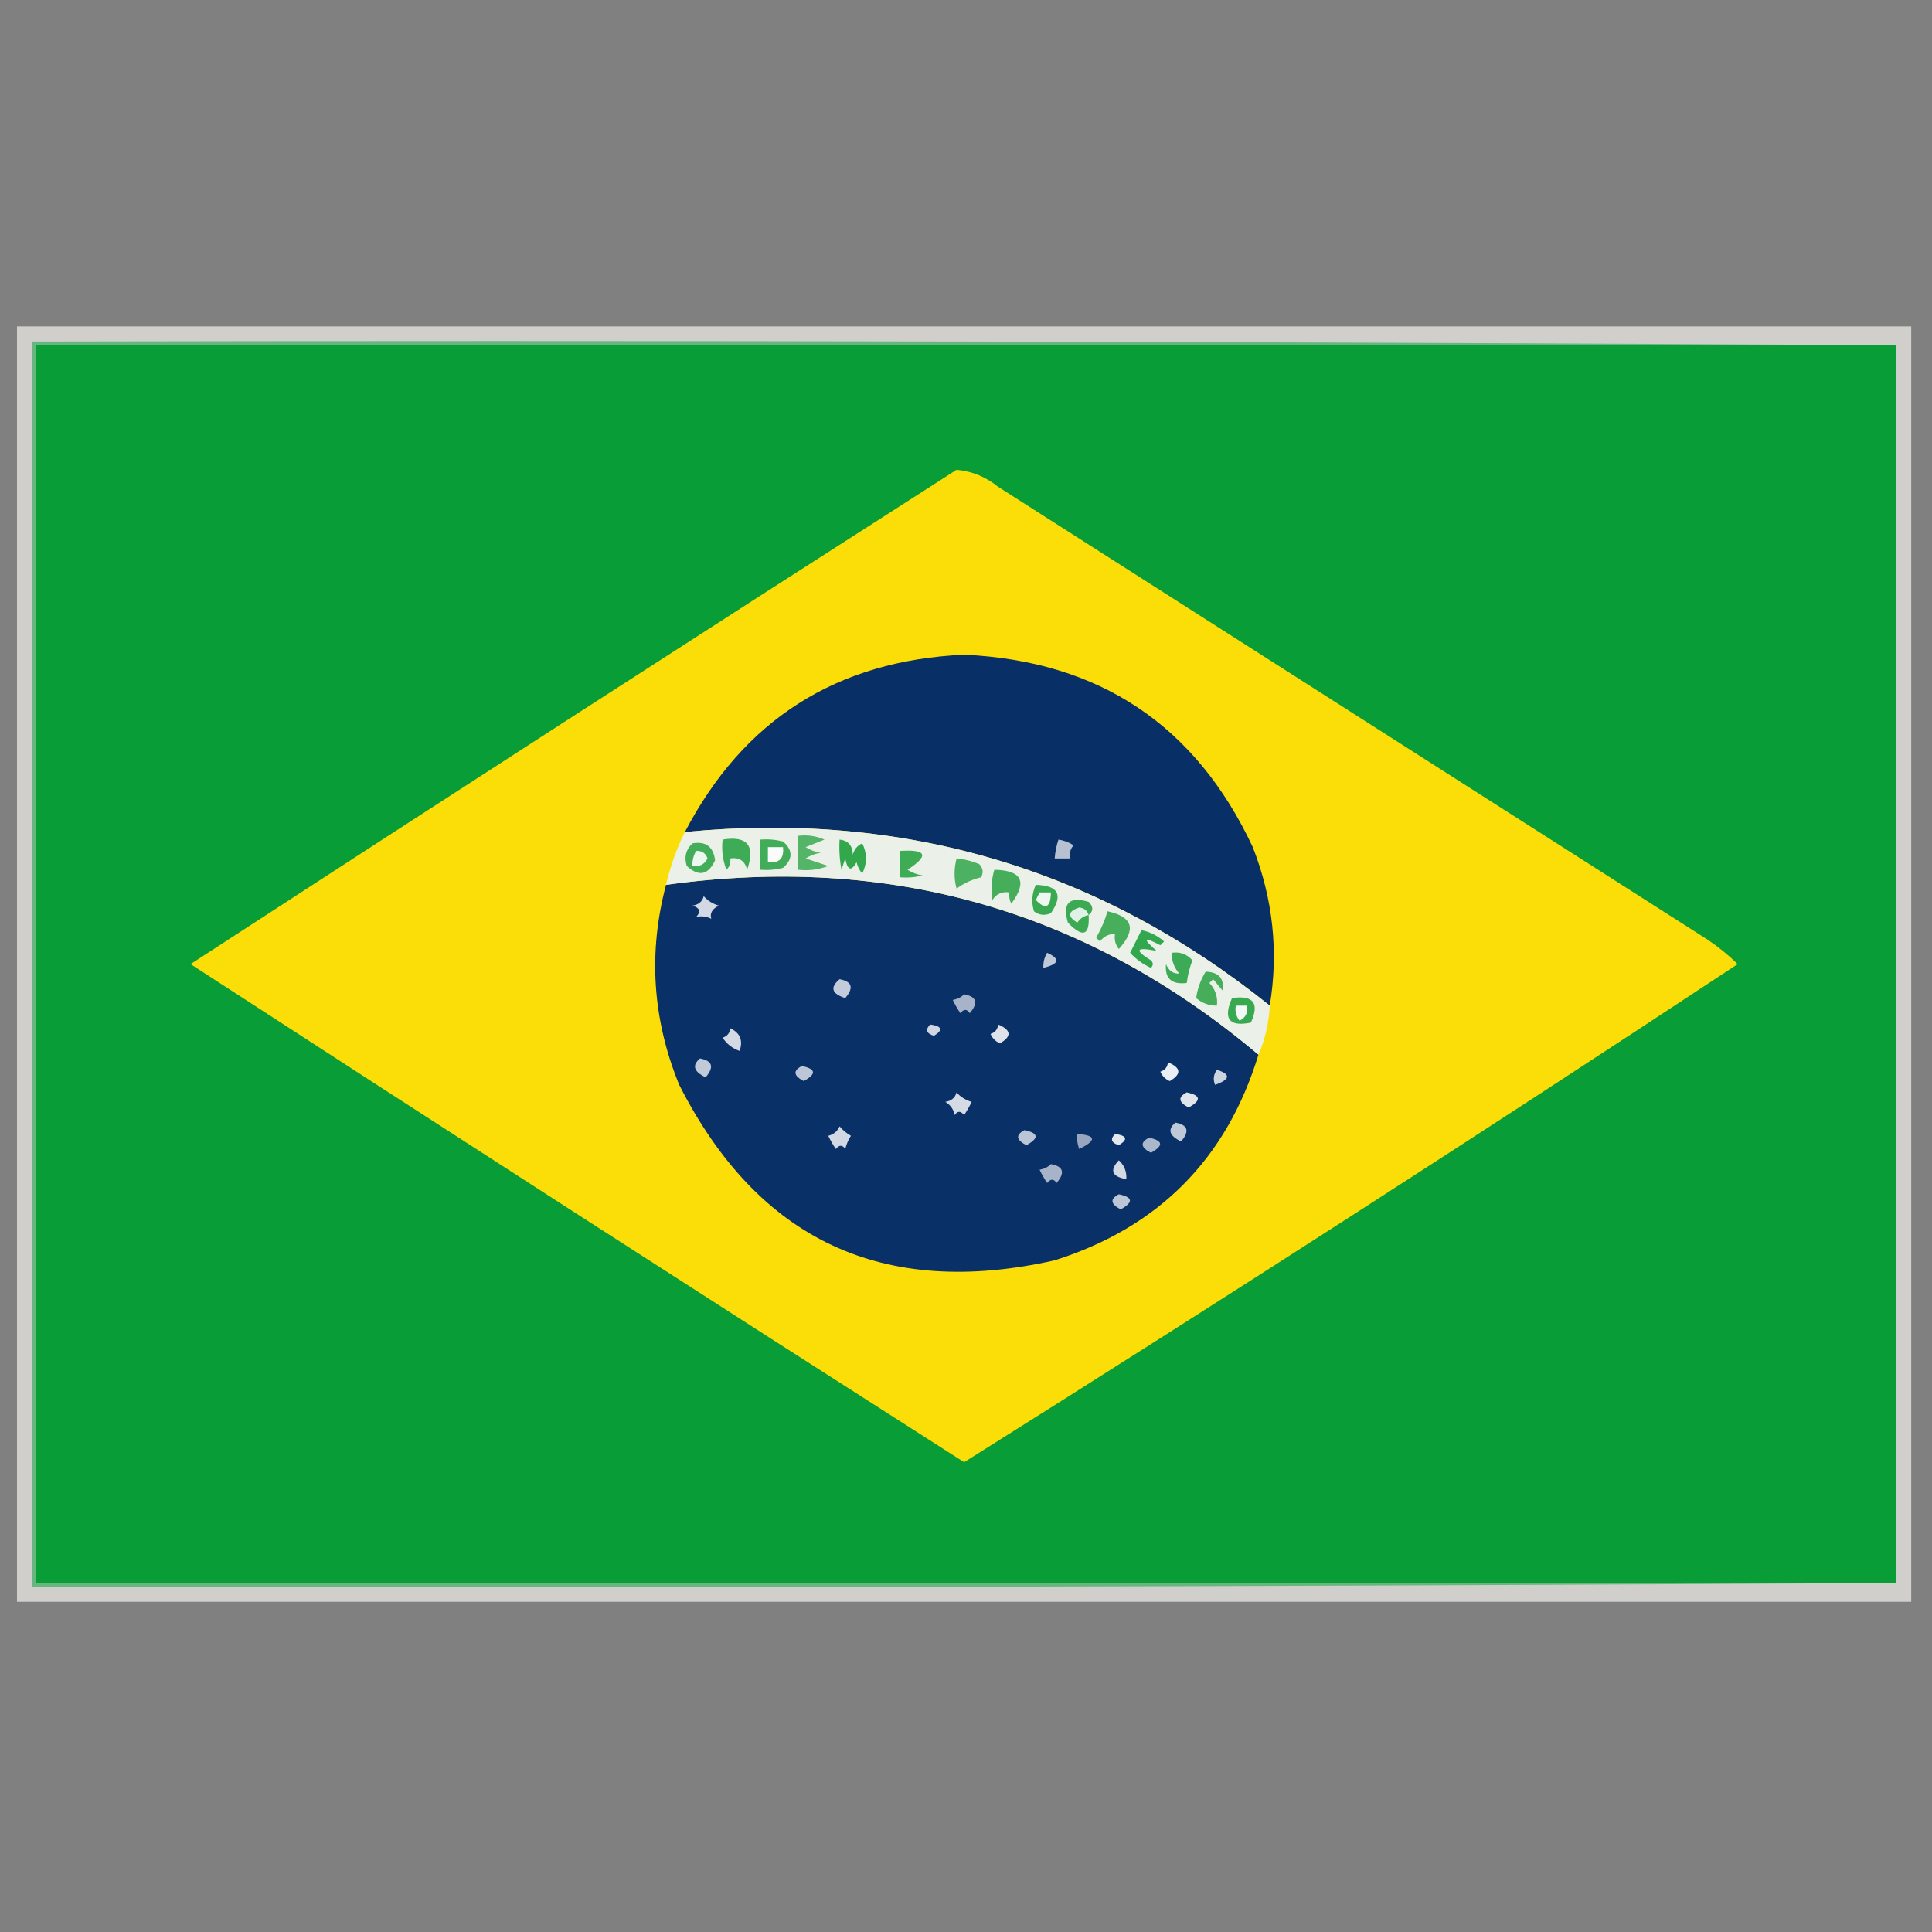 <?xml version="1.0" encoding="UTF-8"?>
<!DOCTYPE svg PUBLIC "-//W3C//DTD SVG 1.1//EN" "http://www.w3.org/Graphics/SVG/1.1/DTD/svg11.dtd">
<svg xmlns="http://www.w3.org/2000/svg" version="1.1" width="512px" height="512px" style="shape-rendering:geometricPrecision; text-rendering:geometricPrecision; image-rendering:optimizeQuality; fill-rule:evenodd; clip-rule:evenodd" xmlns:xlink="http://www.w3.org/1999/xlink">
<rect width="100%" height="100%" fill="#808080" stroke="none"/>
<g><path style="opacity:0.932" fill="#d5d4d0" d="M 4.5,86.5 C 171.833,86.5 339.167,86.5 506.5,86.5C 506.5,199.167 506.5,311.833 506.5,424.5C 339.167,424.5 171.833,424.5 4.5,424.5C 4.5,311.833 4.5,199.167 4.5,86.5 Z"/></g>
<g><path style="opacity:1" fill="#089d37" d="M 502.5,91.5 C 502.5,200.833 502.5,310.167 502.5,419.5C 338.167,419.5 173.833,419.5 9.5,419.5C 9.5,310.167 9.5,200.833 9.5,91.5C 173.833,91.5 338.167,91.5 502.5,91.5 Z"/></g>
<g><path style="opacity:1" fill="#fbde08" d="M 253.5,124.5 C 257.604,124.884 261.271,126.384 264.5,129C 327.167,169 389.833,209 452.5,249C 455.39,250.938 458.056,253.105 460.5,255.5C 392.713,300.234 324.38,344.234 255.5,387.5C 186.96,343.736 118.627,299.736 50.5,255.5C 118.025,211.574 185.692,167.907 253.5,124.5 Z"/></g>
<g><path style="opacity:1" fill="#092f67" d="M 336.5,266.5 C 291.207,230.185 239.54,214.851 181.5,220.5C 197.061,190.709 221.727,175.042 255.5,173.5C 291.338,175.158 316.838,192.158 332,224.5C 337.36,238.218 338.86,252.218 336.5,266.5 Z"/></g>
<g><path style="opacity:1" fill="#b6c1d2" d="M 280.5,222.5 C 281.922,222.709 283.255,223.209 284.5,224C 283.663,225.011 283.33,226.178 283.5,227.5C 282.167,227.5 280.833,227.5 279.5,227.5C 279.629,225.784 279.962,224.117 280.5,222.5 Z"/></g>
<g><path style="opacity:1" fill="#0a3068" d="M 333.5,279.5 C 325.089,307.078 307.089,325.245 279.5,334C 234.083,344.203 200.916,328.703 180,287.5C 172.911,270.148 171.745,252.482 176.5,234.5C 235.757,226.263 288.091,241.263 333.5,279.5 Z"/></g>
<g><path style="opacity:1" fill="#d2d9e4" d="M 186.5,237.5 C 187.534,238.687 188.867,239.52 190.5,240C 188.726,240.881 188.06,242.047 188.5,243.5C 187.268,242.855 185.935,242.689 184.5,243C 185.815,241.605 185.481,240.605 183.5,240C 185.119,239.764 186.119,238.931 186.5,237.5 Z"/></g>
<g><path style="opacity:1" fill="#ebf1e9" d="M 181.5,220.5 C 239.54,214.851 291.207,230.185 336.5,266.5C 336.26,271.12 335.26,275.453 333.5,279.5C 288.091,241.263 235.757,226.263 176.5,234.5C 177.647,229.561 179.313,224.895 181.5,220.5 Z"/></g>
<g><path style="opacity:1" fill="#31a84e" d="M 302.5,246.5 C 304.757,246.962 306.757,247.962 308.5,249.5C 308.167,249.833 307.833,250.167 307.5,250.5C 303.026,248.141 302.692,248.641 306.5,252C 301.016,250.897 300.516,251.731 305,254.5C 305.667,255.167 305.667,255.833 305,256.5C 302.863,255.521 301.029,254.188 299.5,252.5C 300.513,250.473 301.513,248.473 302.5,246.5 Z"/></g>
<g><path style="opacity:1" fill="#3baa53" d="M 288.5,242.5 C 288.824,247.962 286.991,248.629 283,244.5C 281.5,239.333 283.333,237.5 288.5,239C 289.791,240.292 289.791,241.458 288.5,242.5 Z"/></g>
<g><path style="opacity:1" fill="#47af5c" d="M 293.5,241.5 C 300.22,242.961 301.22,246.294 296.5,251.5C 295.571,250.311 295.238,248.978 295.5,247.5C 293.857,247.48 292.524,248.147 291.5,249.5C 291.167,249.167 290.833,248.833 290.5,248.5C 291.788,246.261 292.788,243.928 293.5,241.5 Z"/></g>
<g><path style="opacity:1" fill="#e0f2e5" d="M 288.5,242.5 C 287.265,242.721 286.265,243.388 285.5,244.5C 282.807,242.872 282.974,241.538 286,240.5C 287.301,240.639 288.134,241.305 288.5,242.5 Z"/></g>
<g><path style="opacity:1" fill="#39aa52" d="M 274.5,234.5 C 280.488,234.664 281.821,237.164 278.5,242C 276.888,242.72 275.388,242.554 274,241.5C 273.297,239.071 273.463,236.738 274.5,234.5 Z"/></g>
<g><path style="opacity:1" fill="#edf8f0" d="M 275.5,236.5 C 276.5,236.5 277.5,236.5 278.5,236.5C 278.426,240.541 277.093,241.208 274.5,238.5C 274.863,237.817 275.196,237.15 275.5,236.5 Z"/></g>
<g><path style="opacity:1" fill="#46ae5a" d="M 263.5,230.5 C 270.824,230.648 272.324,233.648 268,239.5C 267.517,238.552 267.351,237.552 267.5,236.5C 265.549,236.227 264.049,236.893 263,238.5C 262.57,235.808 262.737,233.141 263.5,230.5 Z"/></g>
<g><path style="opacity:1" fill="#4cb160" d="M 253.5,227.5 C 255.564,227.687 257.564,228.187 259.5,229C 260.517,230.049 260.684,231.216 260,232.5C 257.633,233.047 255.467,234.047 253.5,235.5C 252.795,232.911 252.795,230.244 253.5,227.5 Z"/></g>
<g><path style="opacity:1" fill="#54b569" d="M 211.5,221.5 C 213.924,221.192 216.257,221.526 218.5,222.5C 216.833,223.167 215.167,223.833 213.5,224.5C 214.729,225.281 216.062,225.781 217.5,226C 216.062,226.219 214.729,226.719 213.5,227.5C 215.5,228.167 217.5,228.833 219.5,229.5C 216.914,230.48 214.247,230.813 211.5,230.5C 211.5,227.5 211.5,224.5 211.5,221.5 Z"/></g>
<g><path style="opacity:1" fill="#42ad59" d="M 201.5,222.5 C 203.527,222.338 205.527,222.505 207.5,223C 210.167,225.333 210.167,227.667 207.5,230C 205.527,230.495 203.527,230.662 201.5,230.5C 201.5,227.833 201.5,225.167 201.5,222.5 Z"/></g>
<g><path style="opacity:1" fill="#3eab55" d="M 238.5,225.5 C 245.612,225.05 246.279,226.716 240.5,230.5C 241.729,231.281 243.062,231.781 244.5,232C 242.527,232.495 240.527,232.662 238.5,232.5C 238.5,230.167 238.5,227.833 238.5,225.5 Z"/></g>
<g><path style="opacity:1" fill="#3eac56" d="M 191.5,222.5 C 198.065,221.422 200.232,224.089 198,230.5C 197.411,228.137 195.911,227.137 193.5,227.5C 193.719,228.675 193.386,229.675 192.5,230.5C 191.52,227.914 191.187,225.247 191.5,222.5 Z"/></g>
<g><path style="opacity:1" fill="#43ad59" d="M 183.5,223.5 C 187.06,222.891 189.06,224.391 189.5,228C 187.687,231.911 185.187,232.411 182,229.5C 181.252,227.16 181.752,225.16 183.5,223.5 Z"/></g>
<g><path style="opacity:1" fill="#ecf7ef" d="M 184.5,225.5 C 185.995,225.415 186.995,226.081 187.5,227.5C 186.68,229.111 185.346,229.778 183.5,229.5C 183.433,228.041 183.766,226.708 184.5,225.5 Z"/></g>
<g><path style="opacity:1" fill="#f9fcfa" d="M 203.5,224.5 C 204.833,224.5 206.167,224.5 207.5,224.5C 207.833,227.5 206.5,228.833 203.5,228.5C 203.5,227.167 203.5,225.833 203.5,224.5 Z"/></g>
<g><path style="opacity:1" fill="#32a74c" d="M 222.5,222.5 C 224.776,222.756 225.943,224.09 226,226.5C 226.368,225.09 227.201,224.09 228.5,223.5C 229.833,226.167 229.833,228.833 228.5,231.5C 227.749,230.624 227.249,229.624 227,228.5C 225.582,231.001 224.582,230.668 224,227.5C 223.667,228.5 223.333,229.5 223,230.5C 222.503,227.854 222.336,225.187 222.5,222.5 Z"/></g>
<g><path style="opacity:1" fill="#bfc9d8" d="M 277.5,252.5 C 281.063,254.124 280.73,255.457 276.5,256.5C 276.433,255.041 276.766,253.708 277.5,252.5 Z"/></g>
<g><path style="opacity:1" fill="#3dab55" d="M 310.5,252.5 C 312.722,252.178 314.556,252.845 316,254.5C 315.293,256.311 314.793,258.311 314.5,260.5C 310.491,260.986 308.658,259.32 309,255.5C 309.72,257.255 310.887,258.089 312.5,258C 311.139,256.416 310.472,254.582 310.5,252.5 Z"/></g>
<g><path style="opacity:1" fill="#46ae5a" d="M 319.5,257.5 C 322.977,257.612 324.477,259.279 324,262.5C 323.167,261.5 322.333,260.5 321.5,259.5C 321.167,259.833 320.833,260.167 320.5,260.5C 322.086,262.173 322.753,264.173 322.5,266.5C 320.418,266.528 318.584,265.861 317,264.5C 317.31,262.078 318.143,259.745 319.5,257.5 Z"/></g>
<g><path style="opacity:1" fill="#c3ccda" d="M 222.5,259.5 C 225.824,260.11 226.324,261.777 224,264.5C 220.389,263.349 219.889,261.682 222.5,259.5 Z"/></g>
<g><path style="opacity:1" fill="#38a951" d="M 326.5,264.5 C 332.158,263.679 333.825,265.846 331.5,271C 325.731,272.178 324.064,270.011 326.5,264.5 Z"/></g>
<g><path style="opacity:1" fill="#a6b3c8" d="M 255.5,263.5 C 258.824,264.11 259.324,265.777 257,268.5C 256.259,267.359 255.425,267.359 254.5,268.5C 253.738,267.372 253.071,266.205 252.5,265C 253.737,264.768 254.737,264.268 255.5,263.5 Z"/></g>
<g><path style="opacity:1" fill="#f3faf5" d="M 327.5,266.5 C 328.5,266.5 329.5,266.5 330.5,266.5C 330.778,268.346 330.111,269.68 328.5,270.5C 327.571,269.311 327.238,267.978 327.5,266.5 Z"/></g>
<g><path style="opacity:1" fill="#d0d7e2" d="M 246.5,271.5 C 249.674,271.952 250.007,272.952 247.5,274.5C 245.481,273.867 245.147,272.867 246.5,271.5 Z"/></g>
<g><path style="opacity:1" fill="#d3dae4" d="M 193.5,272.5 C 196.139,273.706 196.972,275.706 196,278.5C 194.095,277.842 192.595,276.675 191.5,275C 192.756,274.583 193.423,273.75 193.5,272.5 Z"/></g>
<g><path style="opacity:1" fill="#dee3eb" d="M 264.5,271.5 C 268.018,272.966 268.185,274.633 265,276.5C 263.831,275.991 262.998,275.158 262.5,274C 263.756,273.583 264.423,272.75 264.5,271.5 Z"/></g>
<g><path style="opacity:1" fill="#ebeef2" d="M 309.5,281.5 C 313.018,282.966 313.185,284.633 310,286.5C 308.831,285.991 307.998,285.158 307.5,284C 308.756,283.583 309.423,282.75 309.5,281.5 Z"/></g>
<g><path style="opacity:1" fill="#c0cad9" d="M 185.5,280.5 C 188.824,281.11 189.324,282.777 187,285.5C 183.837,283.989 183.337,282.322 185.5,280.5 Z"/></g>
<g><path style="opacity:1" fill="#ccd4e0" d="M 322.5,283.5 C 326.229,284.713 326.062,286.046 322,287.5C 321.421,286.072 321.588,284.738 322.5,283.5 Z"/></g>
<g><path style="opacity:1" fill="#bcc6d6" d="M 212.5,282.5 C 216.249,283.277 216.416,284.61 213,286.5C 210.264,285.067 210.098,283.734 212.5,282.5 Z"/></g>
<g><path style="opacity:1" fill="#d5dbe5" d="M 253.5,289.5 C 254.534,290.687 255.867,291.52 257.5,292C 256.929,293.205 256.262,294.372 255.5,295.5C 254.575,294.359 253.741,294.359 253,295.5C 252.682,293.939 251.849,292.772 250.5,292C 252.119,291.764 253.119,290.931 253.5,289.5 Z"/></g>
<g><path style="opacity:1" fill="#e1e6ed" d="M 314.5,289.5 C 318.249,290.277 318.416,291.61 315,293.5C 312.264,292.067 312.098,290.734 314.5,289.5 Z"/></g>
<g><path style="opacity:1" fill="#d3d9e4" d="M 222.5,298.5 C 223.309,299.469 224.309,300.302 225.5,301C 224.809,302.067 224.309,303.234 224,304.5C 223.259,303.359 222.425,303.359 221.5,304.5C 220.738,303.372 220.071,302.205 219.5,301C 220.942,300.623 221.942,299.79 222.5,298.5 Z"/></g>
<g><path style="opacity:1" fill="#bbc5d5" d="M 271.5,299.5 C 275.249,300.277 275.416,301.61 272,303.5C 269.264,302.067 269.098,300.734 271.5,299.5 Z"/></g>
<g><path style="opacity:1" fill="#bfc9d8" d="M 311.5,297.5 C 314.824,298.11 315.324,299.777 313,302.5C 309.837,300.989 309.337,299.322 311.5,297.5 Z"/></g>
<g><path style="opacity:1" fill="#98a7bf" d="M 285.5,300.5 C 290.515,300.863 290.682,302.197 286,304.5C 285.51,303.207 285.343,301.873 285.5,300.5 Z"/></g>
<g><path style="opacity:1" fill="#e3e7ee" d="M 295.5,300.5 C 298.674,300.952 299.007,301.952 296.5,303.5C 294.481,302.867 294.147,301.867 295.5,300.5 Z"/></g>
<g><path style="opacity:1" fill="#abb7cb" d="M 304.5,301.5 C 308.249,302.277 308.416,303.61 305,305.5C 302.264,304.067 302.098,302.734 304.5,301.5 Z"/></g>
<g><path style="opacity:1" fill="#d4dae4" d="M 296.5,307.5 C 297.931,308.78 298.598,310.447 298.5,312.5C 294.649,311.821 293.982,310.154 296.5,307.5 Z"/></g>
<g><path style="opacity:1" fill="#a6b3c8" d="M 278.5,308.5 C 281.824,309.11 282.324,310.777 280,313.5C 279.259,312.359 278.425,312.359 277.5,313.5C 276.738,312.372 276.071,311.205 275.5,310C 276.737,309.768 277.737,309.268 278.5,308.5 Z"/></g>
<g><path style="opacity:1" fill="#bbc6d6" d="M 296.5,316.5 C 300.249,317.277 300.416,318.61 297,320.5C 294.264,319.067 294.098,317.734 296.5,316.5 Z"/></g>
<g><path style="opacity:1" fill="#67b67f" d="M 502.5,91.5 C 338.167,91.5 173.833,91.5 9.5,91.5C 9.5,200.833 9.5,310.167 9.5,419.5C 173.833,419.5 338.167,419.5 502.5,419.5C 338.001,420.5 173.334,420.833 8.5,420.5C 8.5,310.5 8.5,200.5 8.5,90.5C 173.334,90.167 338.001,90.5 502.5,91.5 Z"/></g>
</svg>
